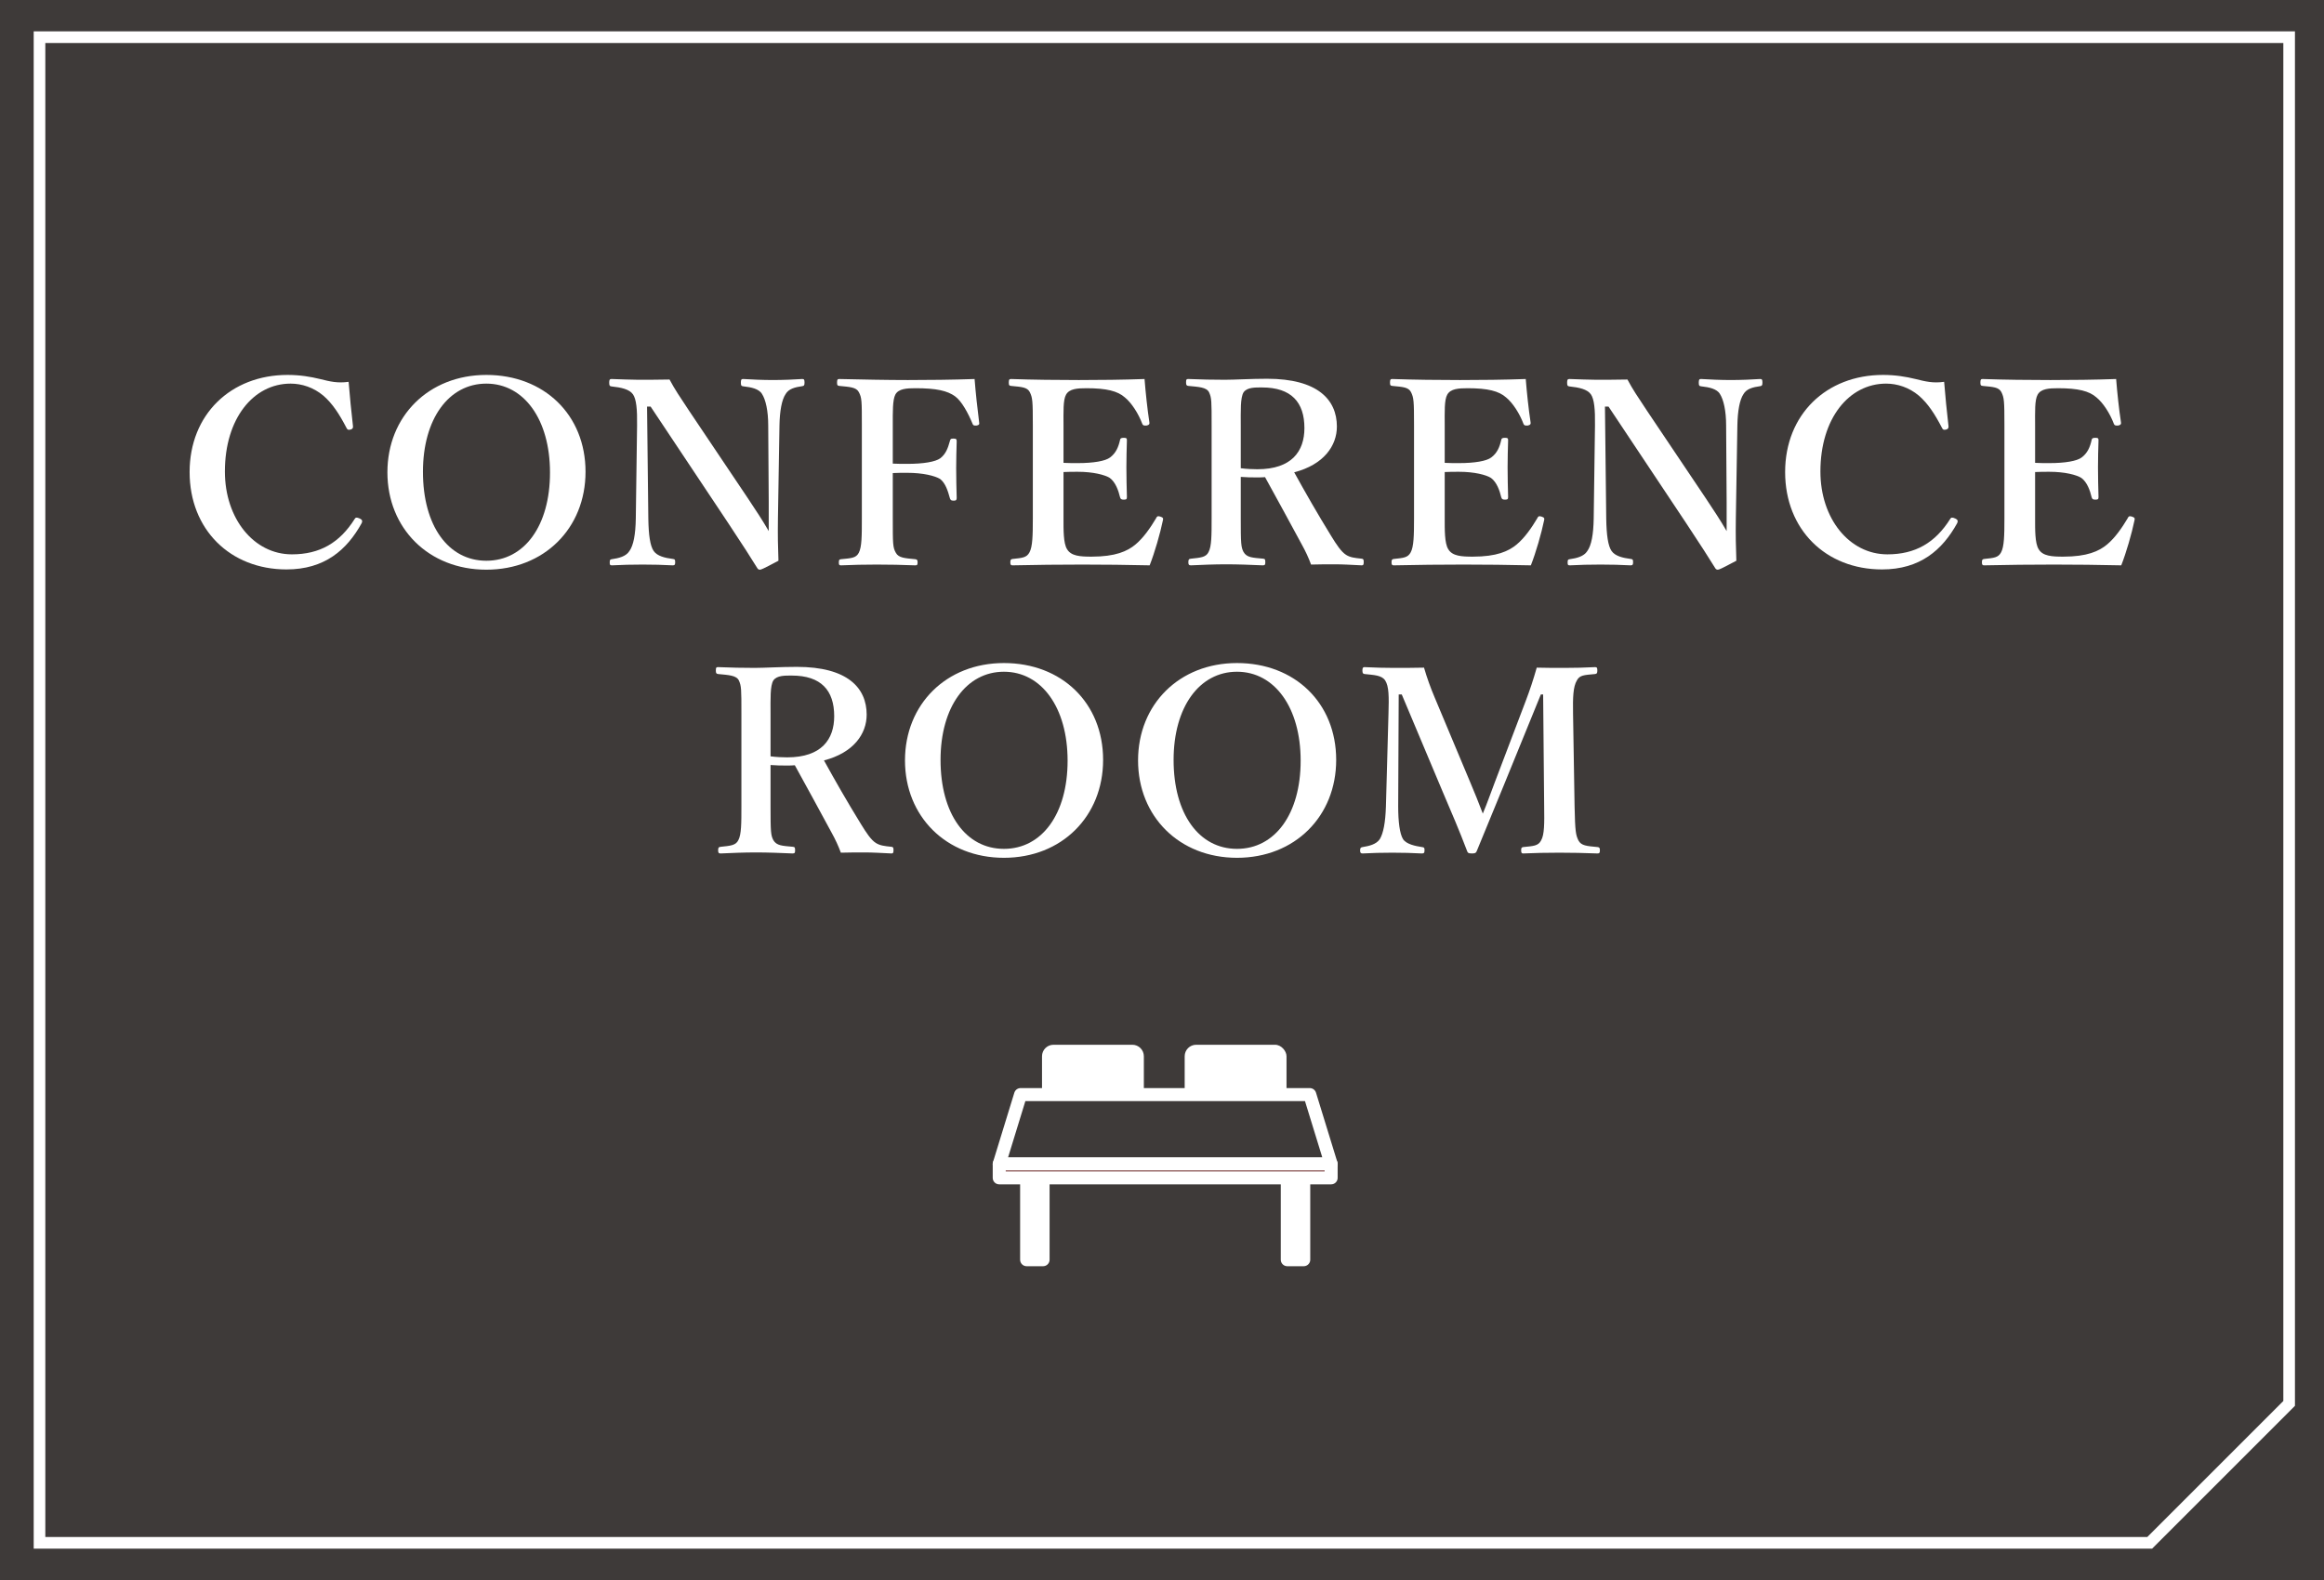 <?xml version="1.0" encoding="UTF-8"?>
<svg id="_レイヤー_1" data-name="レイヤー_1" xmlns="http://www.w3.org/2000/svg" version="1.1" viewBox="0 0 1000 680">
  <!-- Generator: Adobe Illustrator 29.5.1, SVG Export Plug-In . SVG Version: 2.1.0 Build 141)  -->
  <defs>
    <style>
      .st0 {
        fill: none;
        stroke-miterlimit: 10;
        stroke-width: 5px;
      }

      .st0, .st1, .st2, .st3 {
        stroke: #fff;
      }

      .st1, .st2, .st3 {
        stroke-linecap: round;
        stroke-linejoin: round;
        stroke-width: 5.6px;
      }

      .st1, .st4 {
        fill: #fff;
      }

      .st2, .st5 {
        fill: #3e3a39;
      }

      .st3 {
        fill: #611918;
      }
    </style>
  </defs>
  <rect class="st5" width="1000" height="680"/>
  <polygon class="st0" points="925 664 17 664 17 16 985 16 985 604 925 664"/>
  <g>
    <path class="st4" d="M151.88,183.36c.11.88-.22,1.32-1.1,1.54-1.1.22-1.32,0-1.76-.88-2.97-5.72-5.94-10.34-9.9-13.75-4.18-3.52-9.24-5.17-14.08-5.17-15.95,0-28.27,14.96-28.27,37.84,0,20.24,12.43,35.64,28.82,35.64,11.99,0,20.57-4.95,27.06-15.29.33-.55.77-.77,2.2-.11.99.44,1.21,1.1.77,1.98-6.38,11.55-15.95,19.91-32.34,19.91-24.2,0-41.69-17.16-41.69-41.91s17.71-41.8,42.13-41.8c5.39,0,9.9.77,13.97,1.76,4.4,1.1,7.59,1.87,12.32,1.21.44,5.72,1.21,13.31,1.87,19.03Z"/>
    <path class="st4" d="M251.95,203.05c0,24.31-17.82,42.13-42.68,42.13s-42.57-17.82-42.57-41.91,17.71-41.91,42.57-41.91,42.68,17.16,42.68,41.69ZM181.99,203.05c0,23.21,10.89,38.28,27.28,38.28s27.39-15.07,27.39-37.95-11.22-38.28-27.39-38.28-27.28,15.18-27.28,37.95Z"/>
    <path class="st4" d="M278.42,175l.55,48.18c.11,7.04.77,11.77,2.31,13.97s4.84,2.97,8.25,3.41c.88.11.99.33.99,1.43s-.22,1.32-1.1,1.32c-4.18-.22-8.36-.33-12.87-.33s-9.24.11-13.2.33c-.88,0-.99-.22-.99-1.21,0-1.1.11-1.32.88-1.43,3.08-.44,6.16-1.21,7.59-3.52,1.76-2.42,2.64-7.15,2.75-13.97l.55-40.04c.11-7.04-.33-11.33-1.76-13.42-1.54-2.2-5.06-2.97-9.24-3.41-.77-.11-.99-.33-.99-1.65,0-1.21.22-1.54.99-1.54,3.96.11,8.25.33,11.55.33s8.03,0,13.42-.11c2.42,4.51,4.18,7.04,8.47,13.53l25.19,37.51c3.85,5.83,6.16,9.24,9.02,14.19v-12.54l-.22-32.89c0-6.38-1.1-11.11-2.64-13.53-1.32-2.31-4.84-2.97-7.81-3.3-.99-.11-1.32-.22-1.32-1.54,0-1.43.22-1.65.99-1.65,3.52.22,8.47.44,12.76.44s9.68-.22,12.65-.44c.77,0,.99.22.99,1.54,0,1.21-.22,1.43-.99,1.54-3.08.44-5.83,1.1-7.15,3.41-1.65,2.42-2.53,7.26-2.64,13.53l-.66,39.93c-.11,7.59,0,12.21.22,18.26-7.04,3.74-7.48,3.85-8.03,3.85-.44,0-.77-.22-.99-.55-3.52-5.61-5.5-8.8-12.43-19.25l-33.55-50.38h-1.54Z"/>
    <path class="st4" d="M384.16,223.07c0,11,0,12.54,1.32,14.85,1.21,2.2,3.85,2.31,8.36,2.75.77.11.99.33.99,1.32,0,1.21-.22,1.32-1.1,1.32-5.17-.22-11.22-.33-16.5-.33s-10.34.11-15.29.33c-.77,0-.99-.11-.99-1.21,0-1.21.22-1.32.88-1.43,4.4-.44,6.49-.44,7.7-2.75,1.32-2.53,1.32-7.37,1.32-14.85v-39.93c0-10.56,0-11.99-1.32-14.41-1.1-2.09-3.85-2.2-8.36-2.64-.77-.11-.99-.22-.99-1.43,0-1.32.22-1.54.99-1.54,9.68.22,20.57.44,29.48.44s19.03-.11,28.71-.44c.44,5.61,1.21,12.87,1.98,18.81.11.66,0,.99-1.1,1.21-1.21.11-1.54-.11-1.76-.77-1.87-4.51-4.62-9.68-7.48-11.77-3.3-2.42-8.03-3.52-17.05-3.52-3.85,0-7.37.22-8.69,2.75-1.21,2.31-1.1,7.37-1.1,13.31v16.39c1.76.11,4.29.11,6.16.11,7.04,0,12.21-.88,14.3-2.42,2.42-1.87,3.3-4.51,4.07-7.26.22-.88.33-1.21,1.54-1.21,1.32,0,1.43.33,1.43,1.32-.11,3.85-.22,7.59-.22,11.44,0,4.07.11,8.8.22,12.76,0,.88-.22,1.21-1.32,1.21-1.21,0-1.43-.44-1.65-1.21-.77-2.75-1.76-6.27-4.18-8.14-2.2-1.32-7.26-2.64-14.19-2.64-1.87,0-4.4,0-6.16.11v19.47Z"/>
    <path class="st4" d="M457.62,223.07c0,4.62-.11,10.78,1.54,13.31,1.76,2.97,5.72,3.19,10.56,3.19,10.23,0,15.4-2.31,18.92-5.28,3.41-2.86,6.38-7.15,8.8-11.22.33-.77.66-1.1,1.76-.77,1.43.44,1.32.88,1.21,1.54-1.21,5.83-3.52,13.86-5.72,19.47-9.68-.22-19.8-.33-28.93-.33-9.68,0-20.24.11-30.03.33-.77,0-.99-.22-.99-1.32s.22-1.32.99-1.43c4.18-.44,6.05-.55,7.26-2.86,1.32-2.42,1.43-7.26,1.43-14.63v-39.93c0-10.56-.11-11.99-1.32-14.41-1.1-2.09-3.41-2.2-8.03-2.64-.77-.11-.99-.22-.99-1.43,0-1.32.22-1.54.99-1.54,9.68.33,19.8.44,29.15.44s18.7-.11,28.27-.44c.44,5.61,1.21,12.98,2.09,18.7.11.66-.11,1.1-1.21,1.32-1.21.11-1.65-.11-1.87-.77-1.65-4.4-4.62-9.02-7.48-11.33-3.08-2.75-7.92-3.96-16.5-3.96-3.96,0-7.37.22-8.8,2.75-1.32,2.31-1.1,7.37-1.1,13.31v16.06c1.76.11,4.29.11,6.16.11,6.71,0,11.88-.88,13.86-2.42,2.53-1.87,3.63-4.51,4.29-7.48.11-.66.33-.99,1.65-.99,1.21,0,1.32.33,1.32,1.1-.11,3.96-.22,7.81-.22,11.55,0,4.07.11,8.8.22,12.76,0,.88-.11,1.21-1.32,1.21s-1.43-.33-1.65-1.1c-.66-2.75-1.87-6.38-4.4-8.25-2.09-1.32-7.15-2.64-13.75-2.64-1.87,0-4.4,0-6.16.11v19.91Z"/>
    <path class="st4" d="M533.89,222.96c0,11,.11,12.54,1.21,14.63,1.43,2.42,3.85,2.42,8.47,2.86.77.11.88.33.88,1.54,0,.99-.11,1.32-1.1,1.32-5.06-.22-10.67-.44-15.73-.44s-10.45.22-15.18.44c-.88,0-1.1-.33-1.1-1.32,0-1.21.22-1.43,1.1-1.54,4.07-.44,6.49-.55,7.59-2.86,1.32-2.42,1.32-7.26,1.32-14.63v-39.82c0-10.56,0-11.88-1.1-14.3-1.1-2.2-4.4-2.31-8.91-2.75-.77-.11-.99-.33-.99-1.54,0-1.32.22-1.43.99-1.43,5.17.22,10.89.33,15.73.33,4.18,0,11.22-.44,18.15-.44,21.78,0,30.03,9.02,30.03,20.57,0,8.25-5.61,16.39-18.37,19.69,4.73,8.58,10.01,17.82,15.84,27.28,2.42,3.96,4.4,6.93,6.49,8.25,1.76,1.1,3.52,1.32,6.71,1.65.66.11.88.22.88,1.43s-.22,1.43-.88,1.43c-4.62-.22-8.14-.44-11.66-.44-3.08,0-6.27,0-10.12.11-.99-2.75-2.42-5.83-3.96-8.58-5.39-9.9-10.34-19.14-15.84-29.04-1.1.11-2.42.11-3.63.11-2.2,0-4.07,0-6.82-.22v17.71ZM533.89,201.51c2.42.33,5.06.44,7.15.44,14.85,0,20.24-7.81,20.24-17.71,0-11.11-5.61-17.49-18.26-17.49-2.86,0-6.38-.11-7.92,2.09-1.43,2.31-1.21,8.03-1.21,14.3v18.37Z"/>
    <path class="st4" d="M621.65,223.07c0,4.62-.11,10.78,1.54,13.31,1.76,2.97,5.72,3.19,10.56,3.19,10.23,0,15.4-2.31,18.92-5.28,3.41-2.86,6.38-7.15,8.8-11.22.33-.77.66-1.1,1.76-.77,1.43.44,1.32.88,1.21,1.54-1.21,5.83-3.52,13.86-5.72,19.47-9.68-.22-19.8-.33-28.93-.33-9.68,0-20.24.11-30.03.33-.77,0-.99-.22-.99-1.32s.22-1.32.99-1.43c4.18-.44,6.05-.55,7.26-2.86,1.32-2.42,1.43-7.26,1.43-14.63v-39.93c0-10.56-.11-11.99-1.32-14.41-1.1-2.09-3.41-2.2-8.03-2.64-.77-.11-.99-.22-.99-1.43,0-1.32.22-1.54.99-1.54,9.68.33,19.8.44,29.15.44s18.7-.11,28.27-.44c.44,5.61,1.21,12.98,2.09,18.7.11.66-.11,1.1-1.21,1.32-1.21.11-1.65-.11-1.87-.77-1.65-4.4-4.62-9.02-7.48-11.33-3.08-2.75-7.92-3.96-16.5-3.96-3.96,0-7.37.22-8.8,2.75-1.32,2.31-1.1,7.37-1.1,13.31v16.06c1.76.11,4.29.11,6.16.11,6.71,0,11.88-.88,13.86-2.42,2.53-1.87,3.63-4.51,4.29-7.48.11-.66.33-.99,1.65-.99,1.21,0,1.32.33,1.32,1.1-.11,3.96-.22,7.81-.22,11.55,0,4.07.11,8.8.22,12.76,0,.88-.11,1.21-1.32,1.21s-1.43-.33-1.65-1.1c-.66-2.75-1.87-6.38-4.4-8.25-2.09-1.32-7.15-2.64-13.75-2.64-1.87,0-4.4,0-6.16.11v19.91Z"/>
    <path class="st4" d="M690.6,175l.55,48.18c.11,7.04.77,11.77,2.31,13.97s4.84,2.97,8.25,3.41c.88.11.99.33.99,1.43s-.22,1.32-1.1,1.32c-4.18-.22-8.36-.33-12.87-.33s-9.24.11-13.2.33c-.88,0-.99-.22-.99-1.21,0-1.1.11-1.32.88-1.43,3.08-.44,6.16-1.21,7.59-3.52,1.76-2.42,2.64-7.15,2.75-13.97l.55-40.04c.11-7.04-.33-11.33-1.76-13.42-1.54-2.2-5.06-2.97-9.24-3.41-.77-.11-.99-.33-.99-1.65,0-1.21.22-1.54.99-1.54,3.96.11,8.25.33,11.55.33s8.03,0,13.42-.11c2.42,4.51,4.18,7.04,8.47,13.53l25.19,37.51c3.85,5.83,6.16,9.24,9.02,14.19v-12.54l-.22-32.89c0-6.38-1.1-11.11-2.64-13.53-1.32-2.31-4.84-2.97-7.81-3.3-.99-.11-1.32-.22-1.32-1.54,0-1.43.22-1.65.99-1.65,3.52.22,8.47.44,12.76.44s9.68-.22,12.65-.44c.77,0,.99.22.99,1.54,0,1.21-.22,1.43-.99,1.54-3.08.44-5.83,1.1-7.15,3.41-1.65,2.42-2.53,7.26-2.64,13.53l-.66,39.93c-.11,7.59,0,12.21.22,18.26-7.04,3.74-7.48,3.85-8.03,3.85-.44,0-.77-.22-.99-.55-3.52-5.61-5.5-8.8-12.43-19.25l-33.55-50.38h-1.54Z"/>
    <path class="st4" d="M838.42,183.36c.11.88-.22,1.32-1.1,1.54-1.1.22-1.32,0-1.76-.88-2.97-5.72-5.94-10.34-9.9-13.75-4.18-3.52-9.24-5.17-14.08-5.17-15.95,0-28.27,14.96-28.27,37.84,0,20.24,12.43,35.64,28.82,35.64,11.99,0,20.57-4.95,27.06-15.29.33-.55.77-.77,2.2-.11.99.44,1.21,1.1.77,1.98-6.38,11.55-15.95,19.91-32.34,19.91-24.2,0-41.69-17.16-41.69-41.91s17.71-41.8,42.13-41.8c5.39,0,9.9.77,13.97,1.76,4.4,1.1,7.59,1.87,12.32,1.21.44,5.72,1.21,13.31,1.87,19.03Z"/>
    <path class="st4" d="M875.69,223.07c0,4.62-.11,10.78,1.54,13.31,1.76,2.97,5.72,3.19,10.56,3.19,10.23,0,15.4-2.31,18.92-5.28,3.41-2.86,6.38-7.15,8.8-11.22.33-.77.66-1.1,1.76-.77,1.43.44,1.32.88,1.21,1.54-1.21,5.83-3.52,13.86-5.72,19.47-9.68-.22-19.8-.33-28.93-.33-9.68,0-20.24.11-30.03.33-.77,0-.99-.22-.99-1.32s.22-1.32.99-1.43c4.18-.44,6.05-.55,7.26-2.86,1.32-2.42,1.43-7.26,1.43-14.63v-39.93c0-10.56-.11-11.99-1.32-14.41-1.1-2.09-3.41-2.2-8.03-2.64-.77-.11-.99-.22-.99-1.43,0-1.32.22-1.54.99-1.54,9.68.33,19.8.44,29.15.44s18.7-.11,28.27-.44c.44,5.61,1.21,12.98,2.09,18.7.11.66-.11,1.1-1.21,1.32-1.21.11-1.65-.11-1.87-.77-1.65-4.4-4.62-9.02-7.48-11.33-3.08-2.75-7.92-3.96-16.5-3.96-3.96,0-7.37.22-8.8,2.75-1.32,2.31-1.1,7.37-1.1,13.31v16.06c1.76.11,4.29.11,6.16.11,6.71,0,11.88-.88,13.86-2.42,2.53-1.87,3.63-4.51,4.29-7.48.11-.66.33-.99,1.65-.99,1.21,0,1.32.33,1.32,1.1-.11,3.96-.22,7.81-.22,11.55,0,4.07.11,8.8.22,12.76,0,.88-.11,1.21-1.32,1.21s-1.43-.33-1.65-1.1c-.66-2.75-1.87-6.38-4.4-8.25-2.09-1.32-7.15-2.64-13.75-2.64-1.87,0-4.4,0-6.16.11v19.91Z"/>
    <path class="st4" d="M331.56,346.96c0,11,.11,12.54,1.21,14.63,1.43,2.42,3.85,2.42,8.47,2.86.77.11.88.33.88,1.54,0,.99-.11,1.32-1.1,1.32-5.06-.22-10.67-.44-15.73-.44s-10.45.22-15.18.44c-.88,0-1.1-.33-1.1-1.32,0-1.21.22-1.43,1.1-1.54,4.07-.44,6.49-.55,7.59-2.86,1.32-2.42,1.32-7.26,1.32-14.63v-39.82c0-10.56,0-11.88-1.1-14.3-1.1-2.2-4.4-2.31-8.91-2.75-.77-.11-.99-.33-.99-1.54,0-1.32.22-1.43.99-1.43,5.17.22,10.89.33,15.73.33,4.18,0,11.22-.44,18.15-.44,21.78,0,30.03,9.02,30.03,20.57,0,8.25-5.61,16.39-18.37,19.69,4.73,8.58,10.01,17.82,15.84,27.28,2.42,3.96,4.4,6.93,6.49,8.25,1.76,1.1,3.52,1.32,6.71,1.65.66.11.88.22.88,1.43s-.22,1.43-.88,1.43c-4.62-.22-8.14-.44-11.66-.44-3.08,0-6.27,0-10.12.11-.99-2.75-2.42-5.83-3.96-8.58-5.39-9.9-10.34-19.14-15.84-29.04-1.1.11-2.42.11-3.63.11-2.2,0-4.07,0-6.82-.22v17.71ZM331.56,325.51c2.42.33,5.06.44,7.15.44,14.85,0,20.24-7.81,20.24-17.71,0-11.11-5.61-17.49-18.26-17.49-2.86,0-6.38-.11-7.92,2.09-1.43,2.31-1.21,8.03-1.21,14.3v18.37Z"/>
    <path class="st4" d="M474.66,327.05c0,24.31-17.82,42.13-42.68,42.13s-42.57-17.82-42.57-41.91,17.71-41.91,42.57-41.91,42.68,17.16,42.68,41.69ZM404.71,327.05c0,23.21,10.89,38.28,27.28,38.28s27.39-15.07,27.39-37.95-11.22-38.28-27.39-38.28-27.28,15.18-27.28,37.95Z"/>
    <path class="st4" d="M574.95,327.05c0,24.31-17.82,42.13-42.68,42.13s-42.57-17.82-42.57-41.91,17.71-41.91,42.57-41.91,42.68,17.16,42.68,41.69ZM504.99,327.05c0,23.21,10.89,38.28,27.28,38.28s27.39-15.07,27.39-37.95-11.22-38.28-27.39-38.28-27.28,15.18-27.28,37.95Z"/>
    <path class="st4" d="M656.52,301.64c1.76-4.62,3.19-8.91,4.73-14.3,3.74.11,8.14.11,11.99.11,4.07,0,9.02-.11,13.09-.33.77,0,.99.22.99,1.43s-.22,1.43-.99,1.54c-4.73.44-6.6.44-7.81,2.75-1.65,2.75-1.76,7.37-1.65,14.3l.66,39.93c.22,11,.55,12.32,1.65,14.63,1.21,2.31,3.63,2.42,8.25,2.86.77.11.99.33.99,1.43s-.22,1.32-1.1,1.32c-5.06-.22-11.55-.33-16.39-.33-5.28,0-10.78.11-15.51.33-.66,0-.88-.22-.88-1.43,0-.99.22-1.21.88-1.32,4.29-.44,6.49-.44,7.7-2.86,1.43-2.42,1.43-7.26,1.32-14.63l-.44-48.18h-.99l-16.06,39.38c-4.95,12.21-8.03,19.36-11.44,27.83-.33.88-.66,1.21-2.09,1.21-1.76,0-1.87-.33-2.2-1.21-3.3-8.69-6.38-15.84-10.56-25.63l-17.49-41.58h-1.32l-.22,48.18c0,6.6.66,11.77,2.09,14.08,1.43,2.2,5.28,2.97,8.14,3.41.99.11,1.1.33,1.1,1.32,0,1.21-.22,1.43-1.21,1.43-4.18-.22-8.03-.33-12.65-.33s-8.58.11-12.76.33c-.77,0-1.1-.22-1.1-1.32s.33-1.32,1.1-1.43c2.64-.44,5.83-1.1,7.37-3.41,1.54-2.53,2.42-7.15,2.64-14.08l1.1-39.93c.22-7.26.22-11.77-1.43-14.3-1.54-2.31-4.95-2.31-8.8-2.75-.66-.11-.99-.22-.99-1.54,0-1.21.33-1.43.88-1.43,4.4.22,9.02.33,12.65.33,3.96,0,8.47,0,12.98-.11,1.32,4.51,2.75,8.47,4.51,12.65l15.4,36.74c2.31,5.5,3.19,7.7,5.39,13.42,2.2-5.28,2.75-7.15,5.06-13.2l13.42-35.31Z"/>
  </g>
  <g>
    <path class="st4" d="M453.32,449.64h33.92c2.73,0,4.95,2.22,4.95,4.95v26.69c0,2.73-2.22,4.95-4.95,4.95h-33.92c-2.73,0-4.95-2.22-4.95-4.95v-26.69c0-2.73,2.22-4.95,4.95-4.95Z"/>
    <rect class="st4" x="509.76" y="449.64" width="43.82" height="36.59" rx="4.95" ry="4.95"/>
    <polygon class="st2" points="572.78 500.97 429.96 500.97 439.14 471.09 563.59 471.09 572.78 500.97"/>
    <g>
      <rect class="st1" x="441.75" y="504.93" width="7.08" height="37.22"/>
      <rect class="st1" x="553.91" y="504.93" width="7.08" height="37.22"/>
    </g>
    <rect class="st3" x="429.96" y="500.97" width="142.82" height="5.95"/>
  </g>
</svg>